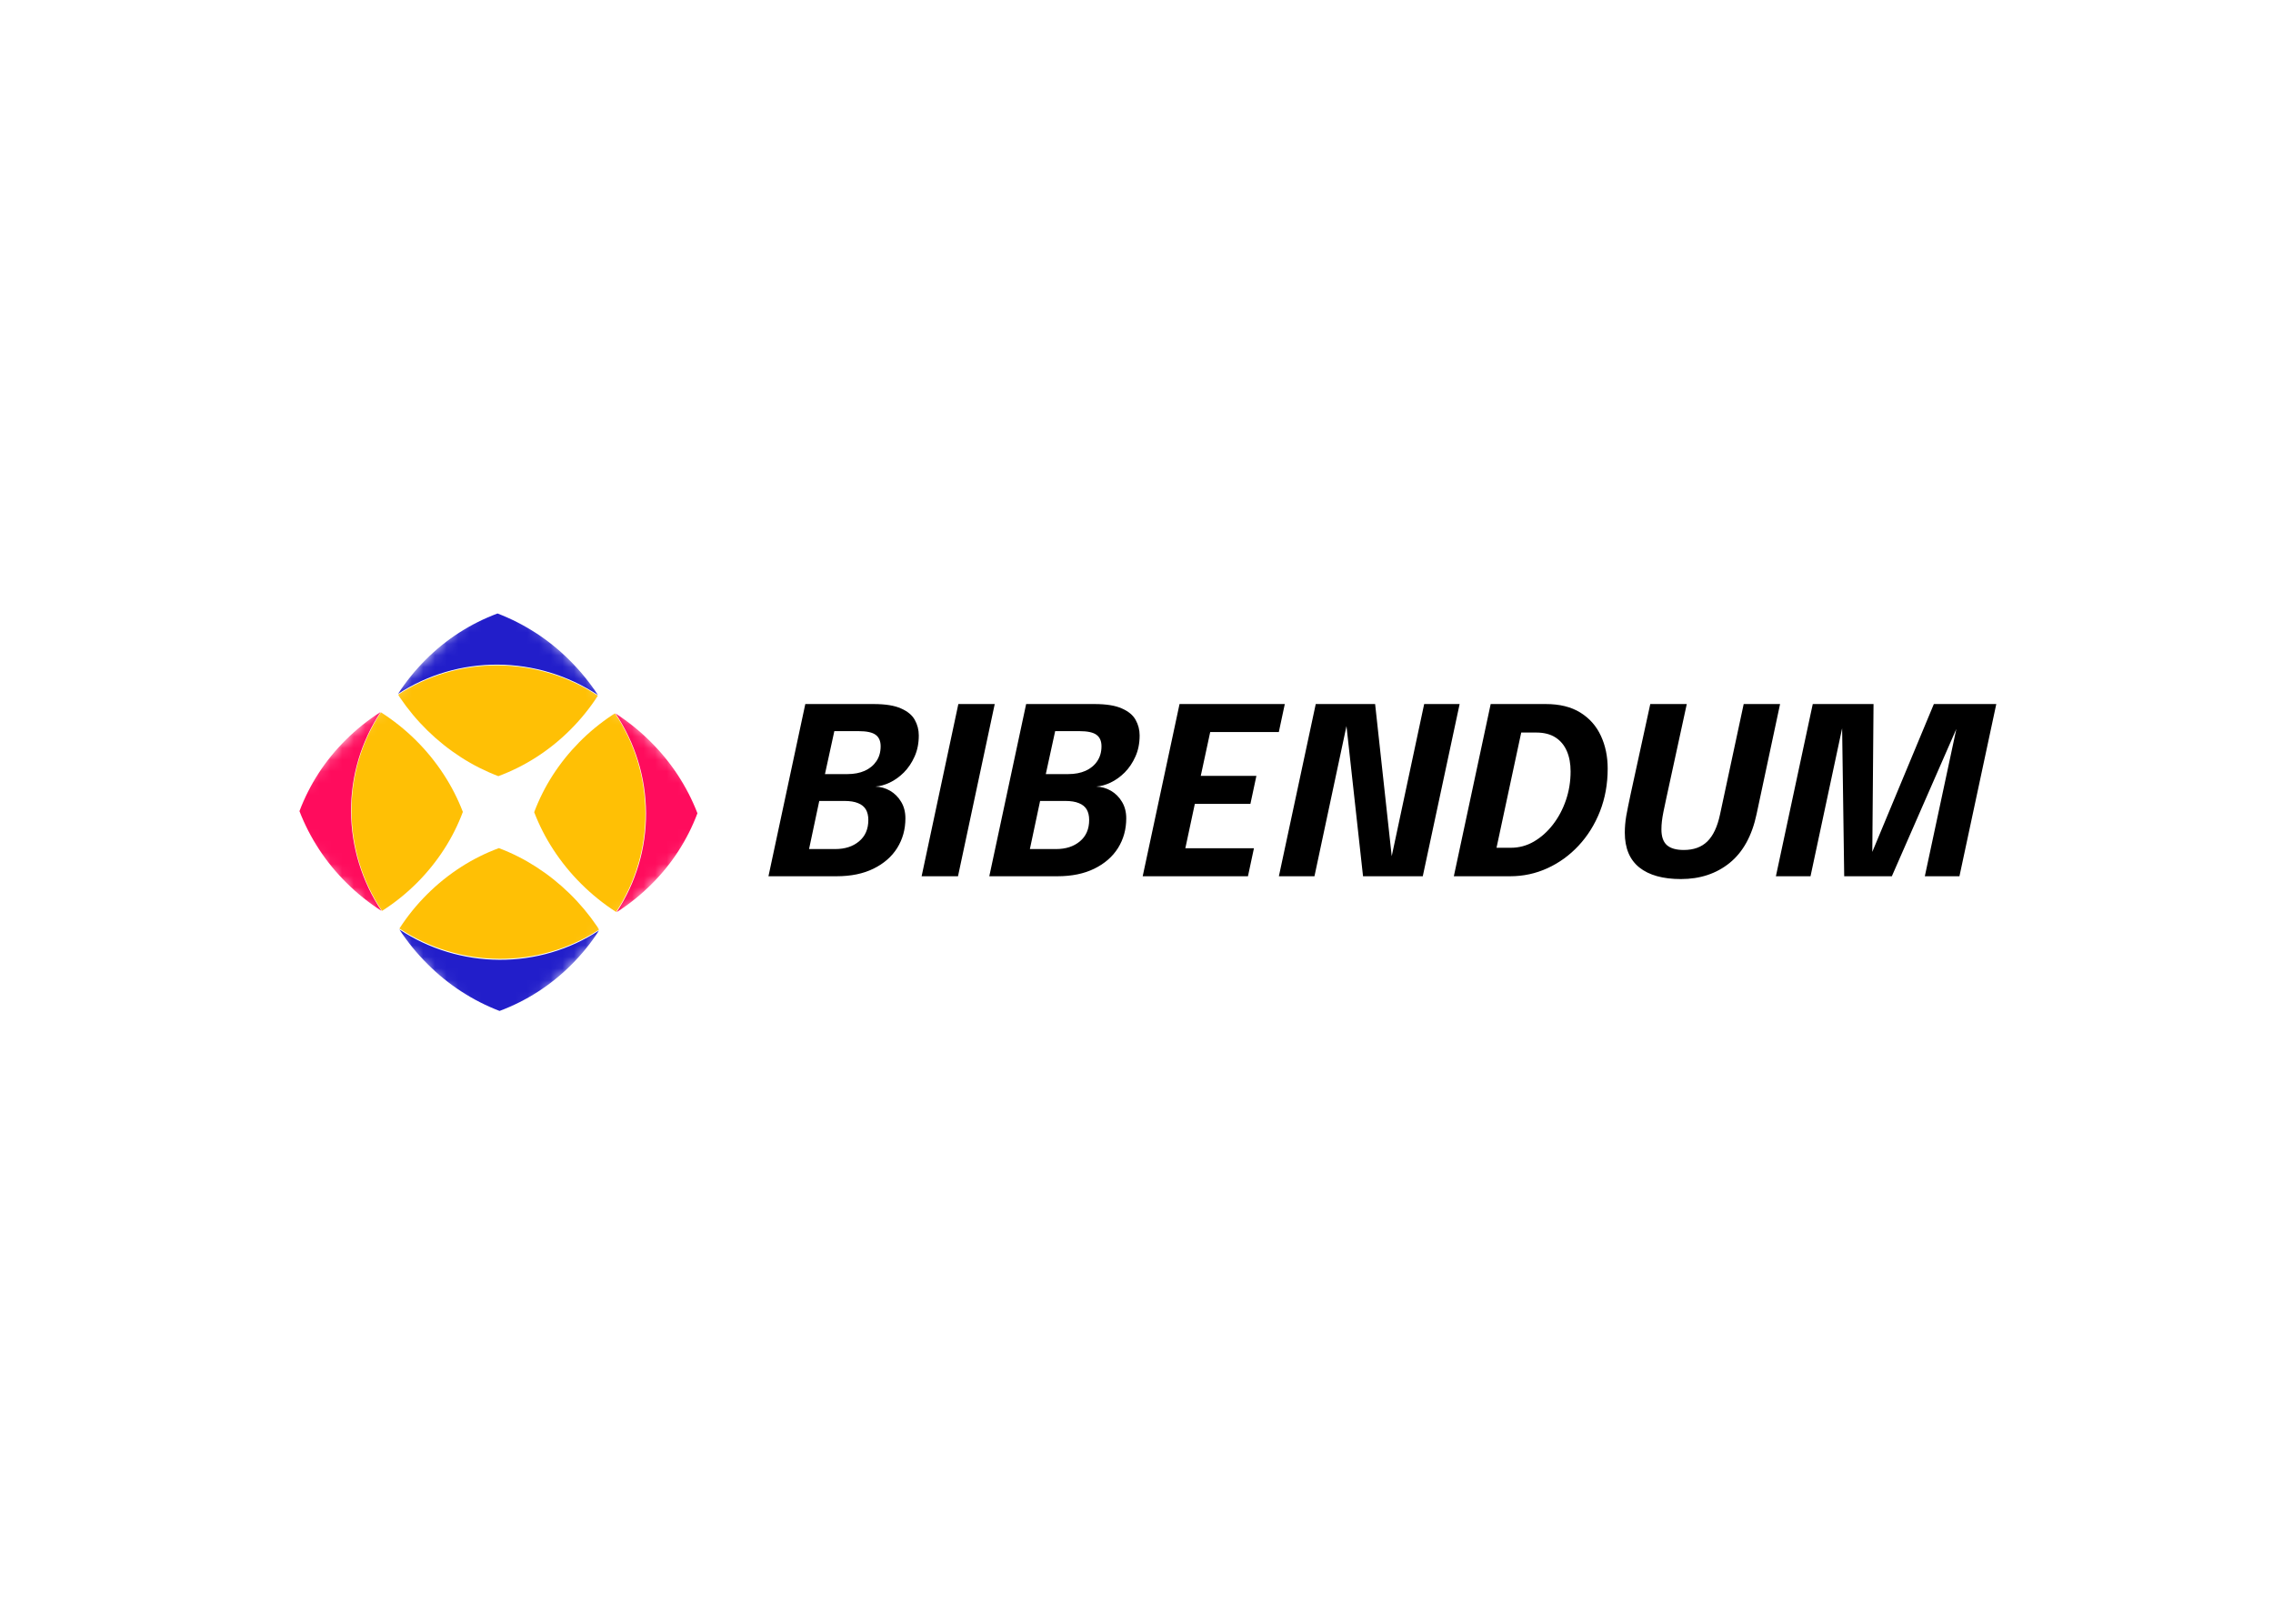 <svg xmlns="http://www.w3.org/2000/svg" width="196" height="140" viewBox="0 0 196 140" fill="none"><g id="Image 15"><g id="Group"><g id="Group_2"><g id="Group_3"><g id="Group_4"><g id="Group_5"><g id="Group_6"><g id="Clip path group"><mask id="mask0_1_3698" style="mask-type:luminance" maskUnits="userSpaceOnUse" x="23" y="50" width="40" height="40"><g id="CLIPPATH_14863"><path id="clip1_962_194" d="M42.9 50.744L23.449 70.093L42.9 89.442L62.351 70.093L42.9 50.744Z" fill="white"></path></g></mask><g mask="url(#mask0_1_3698)"><g id="Group_7"><path id="Vector" d="M35.851 63.816C36.76 64.718 37.571 65.713 38.269 66.785C38.929 67.797 39.48 68.876 39.912 70.002C39.496 71.119 38.961 72.187 38.316 73.189C36.99 75.253 35.247 77.017 33.197 78.374L32.942 78.535C32.996 78.456 33.044 78.375 33.106 78.284L32.94 78.533C31.242 75.983 30.328 73.002 30.311 69.959C30.295 66.915 31.176 63.944 32.847 61.412C32.852 61.416 32.857 61.42 32.86 61.425C33.938 62.114 34.941 62.916 35.851 63.816Z" fill="#FFC005"></path></g></g></g><g id="Clip path group_2"><mask id="mask1_1_3698" style="mask-type:luminance" maskUnits="userSpaceOnUse" x="23" y="50" width="40" height="40"><g id="CLIPPATH_14864"><path id="clip1_962_194_2" d="M42.85 50.755L23.399 70.104L42.85 89.453L62.301 70.104L42.85 50.755Z" fill="white"></path></g></mask><g mask="url(#mask1_1_3698)"><g id="Group_8"><path id="Vector_2" d="M32.795 61.405C31.722 62.091 30.726 62.89 29.824 63.787C28.061 65.525 26.696 67.622 25.822 69.938C26.72 72.26 28.104 74.369 29.883 76.124C30.797 77.033 31.807 77.841 32.895 78.536C31.199 75.985 30.286 73.004 30.27 69.96C30.254 66.918 31.135 63.946 32.804 61.414L32.795 61.405Z" fill="#FF0C5D"></path></g></g></g><g id="Clip path group_3"><mask id="mask2_1_3698" style="mask-type:luminance" maskUnits="userSpaceOnUse" x="23" y="50" width="40" height="40"><g id="CLIPPATH_14865"><path id="clip1_962_194_3" d="M42.955 50.656L23.504 70.005L42.955 89.353L62.406 70.005L42.955 50.656Z" fill="white"></path></g></mask><g mask="url(#mask2_1_3698)"><g id="Group_9"><path id="Vector_3" d="M49.152 62.947C48.255 63.842 47.263 64.638 46.193 65.32C45.18 65.965 44.101 66.501 42.972 66.92C41.849 66.493 40.773 65.95 39.762 65.3C37.675 63.956 35.883 62.203 34.494 60.152L34.327 59.899C34.409 59.951 34.491 60.004 34.583 60.062C34.501 60.006 34.417 59.951 34.331 59.895C36.878 58.233 39.867 57.356 42.928 57.372C45.989 57.388 48.987 58.297 51.553 59.985C50.862 61.056 50.057 62.049 49.152 62.947Z" fill="#FFC005"></path></g></g></g><g id="Clip path group_4"><mask id="mask3_1_3698" style="mask-type:luminance" maskUnits="userSpaceOnUse" x="23" y="50" width="40" height="40"><g id="CLIPPATH_14866"><path id="clip1_962_194_4" d="M42.955 50.586L23.504 69.935L42.955 89.283L62.406 69.935L42.955 50.586Z" fill="white"></path></g></mask><g mask="url(#mask3_1_3698)"><g id="Group_10"><path id="Vector_4" d="M51.551 59.917C50.849 58.842 50.035 57.843 49.122 56.937C47.358 55.167 45.236 53.789 42.901 52.895C40.575 53.762 38.468 55.117 36.722 56.868C35.819 57.766 35.015 58.757 34.325 59.826C36.873 58.165 39.862 57.288 42.923 57.304C45.985 57.321 48.983 58.23 51.549 59.919L51.551 59.917Z" fill="#221ECA"></path></g></g></g><g id="Clip path group_5"><mask id="mask4_1_3698" style="mask-type:luminance" maskUnits="userSpaceOnUse" x="23" y="50" width="40" height="40"><g id="CLIPPATH_14867"><path id="clip1_962_194_5" d="M43.005 50.751L23.554 70.1L43.005 89.449L62.457 70.1L43.005 50.751Z" fill="white"></path></g></mask><g mask="url(#mask4_1_3698)"><g id="Group_11"><path id="Vector_5" d="M50.124 76.213C49.215 75.312 48.405 74.317 47.708 73.246C47.047 72.233 46.495 71.154 46.063 70.027C46.48 68.915 47.013 67.852 47.654 66.853C48.984 64.792 50.726 63.027 52.774 61.668C52.855 61.616 52.937 61.569 53.026 61.505L52.864 61.758L53.031 61.509C54.727 64.06 55.639 67.041 55.655 70.085C55.671 73.127 54.79 76.099 53.121 78.631C53.116 78.628 53.112 78.624 53.109 78.619C52.032 77.924 51.031 77.118 50.124 76.213Z" fill="#FFC005"></path></g></g></g><g id="Clip path group_6"><mask id="mask5_1_3698" style="mask-type:luminance" maskUnits="userSpaceOnUse" x="23" y="50" width="40" height="40"><g id="CLIPPATH_14868"><path id="clip1_962_194_6" d="M43.048 50.758L23.597 70.107L43.048 89.456L62.499 70.107L43.048 50.758Z" fill="white"></path></g></mask><g mask="url(#mask5_1_3698)"><g id="Group_12"><path id="Vector_6" d="M53.179 78.644C54.252 77.959 55.247 77.162 56.148 76.265C57.908 74.529 59.27 72.433 60.14 70.12C59.243 67.798 57.858 65.689 56.079 63.933C55.169 63.025 54.164 62.216 53.082 61.52C54.777 64.071 55.69 67.052 55.706 70.095C55.722 73.138 54.842 76.11 53.172 78.642L53.179 78.644Z" fill="#FF0C5D"></path></g></g></g><g id="Clip path group_7"><mask id="mask6_1_3698" style="mask-type:luminance" maskUnits="userSpaceOnUse" x="23" y="50" width="40" height="40"><g id="CLIPPATH_14869"><path id="clip1_962_194_7" d="M42.955 50.855L23.504 70.204L42.955 89.552L62.406 70.204L42.955 50.855Z" fill="white"></path></g></mask><g mask="url(#mask6_1_3698)"><g id="Group_13"><path id="Vector_7" d="M36.832 77.106C37.732 76.208 38.726 75.409 39.8 74.724C40.812 74.078 41.891 73.542 43.02 73.125C44.143 73.55 45.219 74.092 46.229 74.742C48.316 76.088 50.109 77.84 51.499 79.893C51.55 79.976 51.602 80.058 51.653 80.137C51.573 80.087 51.491 80.035 51.407 79.984C51.491 80.039 51.573 80.096 51.659 80.152C49.112 81.812 46.123 82.687 43.062 82.67C40.002 82.654 37.003 81.745 34.438 80.057L34.452 80.043C35.138 78.981 35.935 77.997 36.832 77.106Z" fill="#FFC005"></path></g></g></g><g id="Clip path group_8"><mask id="mask7_1_3698" style="mask-type:luminance" maskUnits="userSpaceOnUse" x="23" y="50" width="40" height="40"><g id="CLIPPATH_14870"><path id="clip1_962_194_8" d="M42.953 50.924L23.501 70.272L42.953 89.621L62.404 70.272L42.953 50.924Z" fill="white"></path></g></mask><g mask="url(#mask7_1_3698)"><g id="Group_14"><path id="Vector_8" d="M34.435 80.135C35.136 81.211 35.949 82.21 36.862 83.116C38.624 84.888 40.743 86.268 43.077 87.164C45.403 86.296 47.509 84.942 49.256 83.191C50.16 82.294 50.962 81.302 51.65 80.231C49.104 81.894 46.115 82.771 43.053 82.754C39.992 82.737 36.993 81.828 34.429 80.137L34.435 80.135Z" fill="#221ECA"></path></g></g></g><g id="Clip path group_9"><mask id="mask8_1_3698" style="mask-type:luminance" maskUnits="userSpaceOnUse" x="20" y="51" width="156" height="38"><g id="CLIPPATH_14871"><path id="clip0_962_194" d="M175.859 51.45H20.634V88.694H175.859V51.45Z" fill="white"></path></g></mask><g mask="url(#mask8_1_3698)"><g id="Group_15"><path id="Vector_9" d="M75.331 60.703C76.35 60.703 77.139 60.831 77.699 61.086C78.266 61.334 78.66 61.663 78.883 62.072C79.112 62.482 79.227 62.928 79.227 63.411C79.227 64.089 79.105 64.696 78.863 65.233C78.627 65.763 78.32 66.219 77.942 66.602C77.564 66.978 77.156 67.27 76.717 67.478C76.285 67.679 75.874 67.793 75.483 67.82C75.942 67.834 76.366 67.954 76.758 68.183C77.149 68.411 77.466 68.729 77.709 69.139C77.952 69.541 78.073 70.015 78.073 70.558C78.073 71.504 77.837 72.357 77.365 73.115C76.893 73.867 76.211 74.46 75.321 74.897C74.437 75.333 73.375 75.551 72.133 75.551H66.264L69.441 60.703H75.331ZM70.949 67.599L69.715 66.743H73.075C73.641 66.743 74.137 66.649 74.562 66.461C74.993 66.267 75.331 65.988 75.574 65.626C75.817 65.264 75.938 64.837 75.938 64.347C75.938 63.898 75.796 63.569 75.513 63.361C75.23 63.146 74.737 63.039 74.035 63.039H70.524L72.245 61.66L70.949 67.599ZM72.022 73.206C72.865 73.206 73.55 72.984 74.076 72.541C74.609 72.098 74.876 71.484 74.876 70.699C74.876 70.337 74.805 70.035 74.663 69.793C74.522 69.552 74.299 69.371 73.995 69.25C73.692 69.122 73.297 69.058 72.811 69.058H69.239L70.807 68.293L69.472 74.585L68.348 73.206H72.022ZM79.471 75.551L82.638 60.703H85.775L82.608 75.551H79.471ZM94.374 60.703C95.392 60.703 96.181 60.831 96.742 61.086C97.308 61.334 97.703 61.663 97.925 62.072C98.155 62.482 98.27 62.928 98.27 63.411C98.27 64.089 98.148 64.696 97.905 65.233C97.669 65.763 97.362 66.219 96.984 66.602C96.607 66.978 96.198 67.27 95.76 67.478C95.328 67.679 94.916 67.793 94.525 67.82C94.984 67.834 95.409 67.954 95.8 68.183C96.192 68.411 96.509 68.729 96.751 69.139C96.994 69.541 97.116 70.015 97.116 70.558C97.116 71.504 96.88 72.357 96.408 73.115C95.935 73.867 95.254 74.46 94.364 74.897C93.48 75.333 92.417 75.551 91.176 75.551H85.307L88.484 60.703H94.374ZM89.992 67.599L88.757 66.743H92.117C92.684 66.743 93.18 66.649 93.604 66.461C94.036 66.267 94.374 65.988 94.616 65.626C94.859 65.264 94.981 64.837 94.981 64.347C94.981 63.898 94.839 63.569 94.556 63.361C94.272 63.146 93.78 63.039 93.078 63.039H89.567L91.287 61.66L89.992 67.599ZM91.064 73.206C91.908 73.206 92.592 72.984 93.119 72.541C93.652 72.098 93.918 71.484 93.918 70.699C93.918 70.337 93.847 70.035 93.706 69.793C93.564 69.552 93.341 69.371 93.038 69.25C92.734 69.122 92.34 69.058 91.854 69.058H88.282L89.85 68.293L88.514 74.585L87.391 73.206H91.064ZM102.936 63.119L104.676 61.63L103.351 67.78L102.824 66.894H108.339L107.823 69.31H102.318L103.219 68.424L101.893 74.625L100.8 73.135H108.127L107.611 75.551H98.534L101.711 60.703H110.788L110.272 63.119H102.936ZM113.345 75.551H110.278L113.456 60.703H118.576L120.074 74.424L119.851 74.554L122.806 60.703H125.863L122.685 75.551H117.534L116.026 61.871L116.29 61.74L113.345 75.551ZM125.364 75.551L128.541 60.703H133.297C134.491 60.703 135.483 60.948 136.272 61.438C137.062 61.928 137.652 62.596 138.043 63.442C138.434 64.28 138.63 65.223 138.63 66.27C138.63 67.599 138.407 68.83 137.962 69.964C137.517 71.092 136.903 72.075 136.12 72.913C135.345 73.746 134.451 74.393 133.439 74.856C132.427 75.32 131.354 75.551 130.221 75.551H125.364ZM128.723 74.595L127.6 73.095H130.282C130.99 73.095 131.651 72.917 132.265 72.561C132.886 72.199 133.432 71.713 133.904 71.102C134.383 70.484 134.758 69.783 135.027 68.998C135.298 68.206 135.432 67.377 135.432 66.512C135.432 65.84 135.325 65.257 135.108 64.76C134.892 64.257 134.565 63.864 134.127 63.582C133.688 63.301 133.135 63.16 132.467 63.16H129.775L131.496 61.66L128.723 74.595ZM151.471 70.186C151.073 72.065 150.297 73.471 149.144 74.404C147.996 75.33 146.597 75.793 144.944 75.793C143.392 75.793 142.198 75.46 141.362 74.796C140.525 74.125 140.107 73.125 140.107 71.796C140.107 71.327 140.147 70.85 140.228 70.367C140.316 69.877 140.444 69.239 140.613 68.454L142.303 60.703H145.45L143.669 68.897C143.574 69.334 143.497 69.702 143.436 70.004C143.375 70.306 143.332 70.575 143.305 70.81C143.278 71.038 143.264 71.273 143.264 71.515C143.264 72.132 143.419 72.582 143.729 72.863C144.047 73.145 144.532 73.286 145.187 73.286C146.044 73.286 146.721 73.041 147.221 72.551C147.727 72.055 148.091 71.283 148.314 70.236L150.358 60.703H153.495L151.471 70.186ZM166.756 60.703H172.139L168.962 75.551H165.977L168.76 62.546L168.81 62.586L163.133 75.551H159.025L158.842 62.556L158.903 62.525L156.12 75.551H153.135L156.313 60.703H161.554L161.443 74.071H161.19L166.756 60.703Z" fill="black"></path></g></g></g></g></g></g></g></g></g></g></svg>